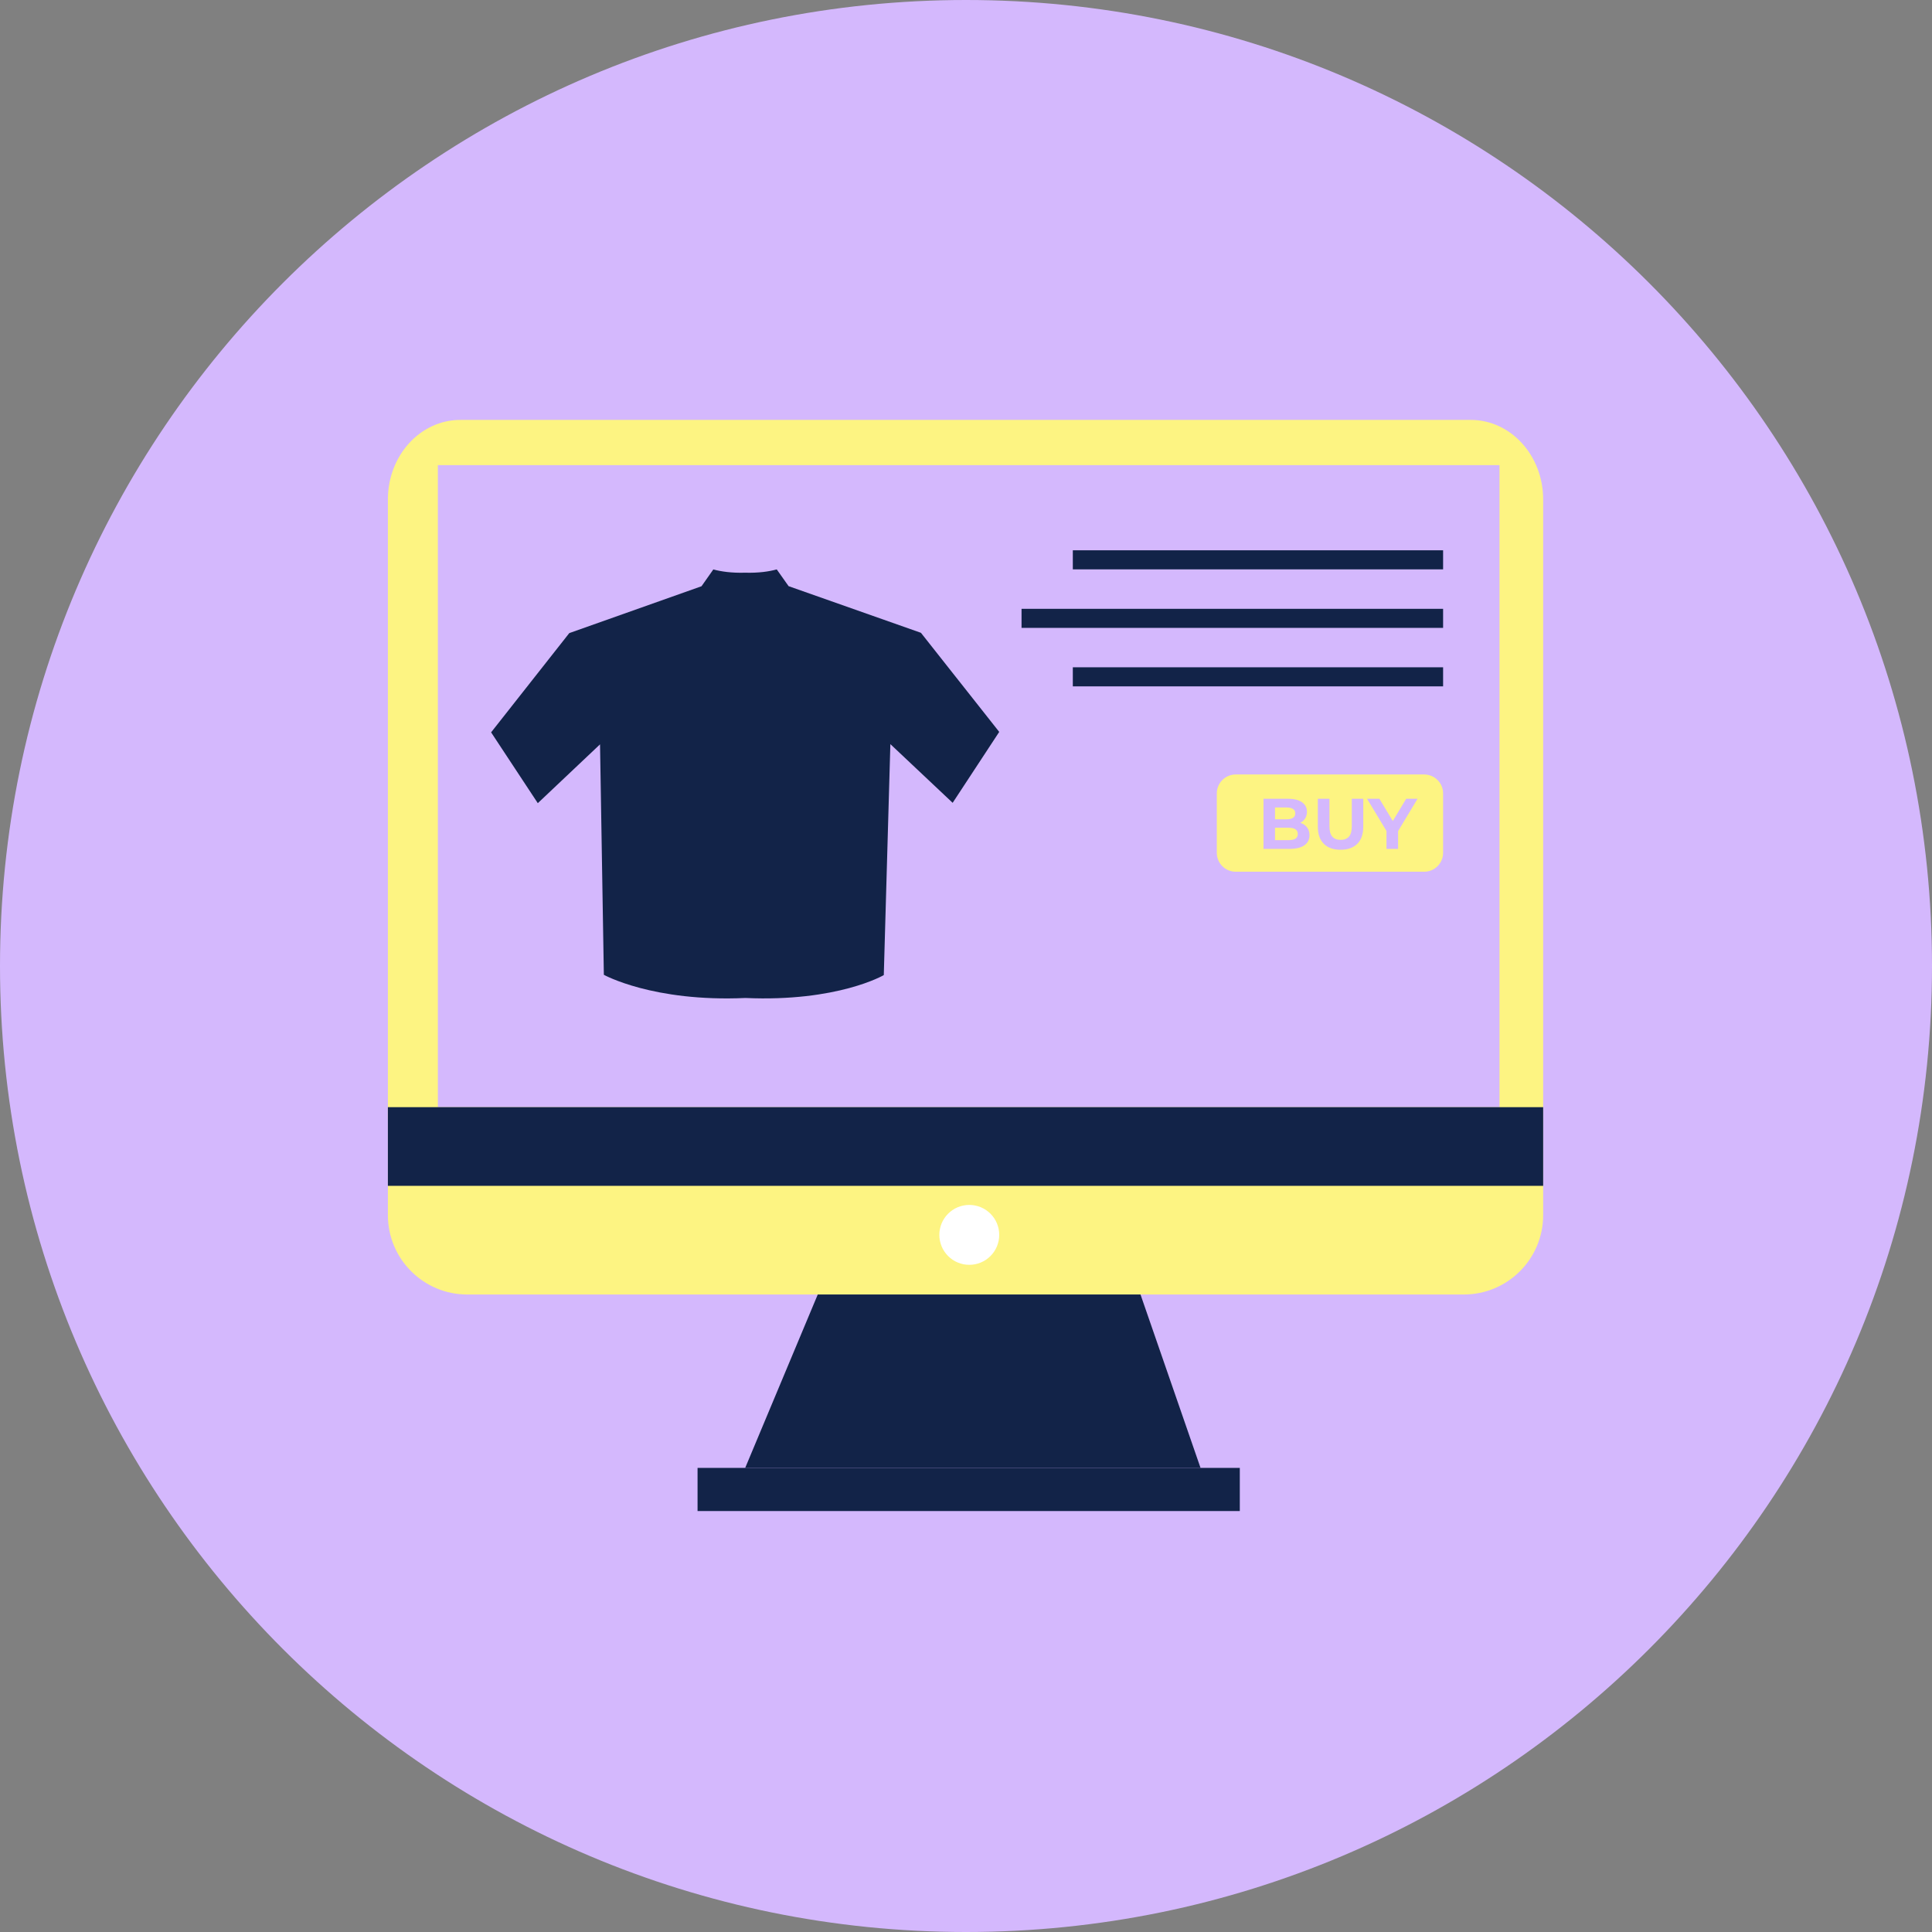 <svg xmlns="http://www.w3.org/2000/svg" xmlns:xlink="http://www.w3.org/1999/xlink" width="500" zoomAndPan="magnify" viewBox="0 0 375 375" height="500" preserveAspectRatio="xMidYMid meet"><rect x="0" y="0" width="375" height="375" fill="#808080" stroke="none"/><defs><clipPath id="4b00b7402f"><path d="M 187.5 0 C 83.945 0 0 83.945 0 187.5 C 0 291.055 83.945 375 187.5 375 C 291.055 375 375 291.055 375 187.5 C 375 83.945 291.055 0 187.5 0 Z M 187.5 0 "></path></clipPath><clipPath id="a233fd7605"><path d="M 75.289 81.41 L 299.539 81.41 L 299.539 233 L 75.289 233 Z M 75.289 81.41 "></path></clipPath><clipPath id="c651718ee1"><path d="M 75.289 214 L 299.539 214 L 299.539 252 L 75.289 252 Z M 75.289 214 "></path></clipPath><clipPath id="183d5a8505"><path d="M 75.289 214 L 299.539 214 L 299.539 231 L 75.289 231 Z M 75.289 214 "></path></clipPath><clipPath id="4e246bb3f5"><path d="M 135 284 L 241 284 L 241 293.66 L 135 293.66 Z M 135 284 "></path></clipPath></defs><g id="8d9cb61c00"><g clip-rule="nonzero" clip-path="url(#4b00b7402f)"><rect x="0" width="375" y="0" height="375" style="fill:#d4b8fd;fill-opacity:1;stroke:none;"></rect></g><g clip-rule="nonzero" clip-path="url(#a233fd7605)"><path style=" stroke:none;fill-rule:nonzero;fill:#fdf482;fill-opacity:1;" d="M 285.461 81.504 L 89.355 81.504 C 81.582 81.504 75.289 88.414 75.289 96.938 L 75.289 216.883 C 75.289 225.406 81.582 232.312 89.355 232.312 L 285.461 232.312 C 293.234 232.312 299.527 225.406 299.527 216.883 L 299.527 96.938 C 299.527 88.414 293.234 81.504 285.461 81.504 Z M 291.059 223.535 L 84.992 223.535 L 84.992 90.277 L 291.051 90.277 L 291.051 223.535 Z M 291.059 223.535 "></path></g><g clip-rule="nonzero" clip-path="url(#c651718ee1)"><path style=" stroke:none;fill-rule:nonzero;fill:#fdf482;fill-opacity:1;" d="M 75.289 214.898 L 75.289 235.859 C 75.289 244.363 82.188 251.262 90.691 251.262 L 284.125 251.262 C 292.629 251.262 299.527 244.363 299.527 235.859 L 299.527 214.898 Z M 75.289 214.898 "></path></g><g clip-rule="nonzero" clip-path="url(#183d5a8505)"><path style=" stroke:none;fill-rule:nonzero;fill:#122348;fill-opacity:1;" d="M 75.289 214.898 L 299.527 214.898 L 299.527 230.168 L 75.289 230.168 Z M 75.289 214.898 "></path></g><path style=" stroke:none;fill-rule:nonzero;fill:#122348;fill-opacity:1;" d="M 233.023 284.918 L 144.641 284.918 L 158.727 251.262 L 221.371 251.262 Z M 233.023 284.918 "></path><g clip-rule="nonzero" clip-path="url(#4e246bb3f5)"><path style=" stroke:none;fill-rule:nonzero;fill:#122348;fill-opacity:1;" d="M 135.395 284.918 L 240.645 284.918 L 240.645 293.293 L 135.395 293.293 Z M 135.395 284.918 "></path></g><path style=" stroke:none;fill-rule:nonzero;fill:#122348;fill-opacity:1;" d="M 178.754 122.828 L 153.066 113.773 L 150.766 110.52 C 149.246 110.941 147.23 111.234 144.617 111.16 C 142.004 111.234 139.984 110.941 138.457 110.527 L 136.164 113.789 L 110.496 122.887 L 95.324 142.148 L 104.387 155.895 L 116.465 144.477 L 117.207 189.207 C 117.207 189.207 126.754 194.52 144.684 193.707 C 162.605 194.5 171.543 189.266 171.543 189.266 L 172.82 144.434 L 184.91 155.828 L 193.949 142.062 Z M 178.754 122.828 "></path><path style=" stroke:none;fill-rule:nonzero;fill:#122348;fill-opacity:1;" d="M 208.234 106.812 L 280.105 106.812 L 280.105 110.512 L 208.234 110.512 Z M 208.234 106.812 "></path><path style=" stroke:none;fill-rule:nonzero;fill:#122348;fill-opacity:1;" d="M 208.234 129.52 L 280.105 129.52 L 280.105 133.223 L 208.234 133.223 Z M 208.234 129.52 "></path><path style=" stroke:none;fill-rule:nonzero;fill:#122348;fill-opacity:1;" d="M 198.281 118.172 L 280.105 118.172 L 280.105 121.871 L 198.281 121.871 Z M 198.281 118.172 "></path><path style=" stroke:none;fill-rule:nonzero;fill:#fdf482;fill-opacity:1;" d="M 250.98 157.016 C 250.695 156.828 250.273 156.734 249.719 156.734 L 247.477 156.734 L 247.477 159.027 L 249.719 159.027 C 250.273 159.027 250.695 158.934 250.98 158.734 C 251.273 158.543 251.41 158.25 251.41 157.871 C 251.41 157.492 251.273 157.207 250.98 157.016 Z M 250.109 160.664 L 247.477 160.664 L 247.477 163.07 L 250.109 163.07 C 250.703 163.07 251.145 162.977 251.445 162.789 C 251.746 162.59 251.902 162.289 251.902 161.883 C 251.902 161.07 251.309 160.664 250.109 160.664 Z M 250.109 160.664 L 247.477 160.664 L 247.477 163.07 L 250.109 163.07 C 250.703 163.07 251.145 162.977 251.445 162.789 C 251.746 162.59 251.902 162.289 251.902 161.883 C 251.902 161.07 251.309 160.664 250.109 160.664 Z M 250.98 158.734 C 251.273 158.543 251.41 158.25 251.41 157.871 C 251.41 157.492 251.273 157.207 250.98 157.016 C 250.695 156.828 250.273 156.734 249.719 156.734 L 247.477 156.734 L 247.477 159.027 L 249.719 159.027 C 250.273 159.027 250.695 158.934 250.98 158.734 Z M 276.43 150.324 L 239.852 150.324 C 237.824 150.324 236.18 151.973 236.18 154 L 236.18 165.531 C 236.18 167.559 237.824 169.203 239.852 169.203 L 276.43 169.203 C 278.457 169.203 280.105 167.559 280.105 165.531 L 280.105 154 C 280.105 151.973 278.457 150.324 276.43 150.324 Z M 253.168 164.082 C 252.504 164.539 251.539 164.77 250.273 164.77 L 245.242 164.77 L 245.242 155.043 L 249.996 155.043 C 251.188 155.043 252.09 155.266 252.73 155.723 C 253.359 156.172 253.68 156.793 253.68 157.57 C 253.68 158.043 253.566 158.465 253.344 158.836 C 253.109 159.207 252.797 159.5 252.387 159.707 C 252.945 159.891 253.375 160.184 253.695 160.598 C 254.008 161.004 254.172 161.512 254.172 162.113 C 254.172 162.969 253.832 163.625 253.168 164.082 Z M 264.605 160.484 C 264.605 161.918 264.219 163.012 263.449 163.789 C 262.676 164.555 261.586 164.934 260.199 164.934 C 258.809 164.934 257.73 164.555 256.957 163.789 C 256.18 163.012 255.793 161.918 255.793 160.484 L 255.793 155.043 L 258.043 155.043 L 258.043 160.406 C 258.043 162.148 258.766 163.02 260.215 163.02 C 260.922 163.02 261.457 162.805 261.828 162.391 C 262.199 161.969 262.383 161.305 262.383 160.406 L 262.383 155.043 L 264.605 155.043 Z M 271.367 161.32 L 271.367 164.77 L 269.117 164.77 L 269.117 161.297 L 265.348 155.043 L 267.738 155.043 L 270.344 159.363 L 272.938 155.043 L 275.145 155.043 Z M 250.109 160.664 L 247.477 160.664 L 247.477 163.07 L 250.109 163.07 C 250.703 163.07 251.145 162.977 251.445 162.789 C 251.746 162.59 251.902 162.289 251.902 161.883 C 251.902 161.07 251.309 160.664 250.109 160.664 Z M 250.98 158.734 C 251.273 158.543 251.41 158.25 251.41 157.871 C 251.41 157.492 251.273 157.207 250.98 157.016 C 250.695 156.828 250.273 156.734 249.719 156.734 L 247.477 156.734 L 247.477 159.027 L 249.719 159.027 C 250.273 159.027 250.695 158.934 250.98 158.734 Z M 250.98 158.734 "></path><path style=" stroke:none;fill-rule:nonzero;fill:#ffffff;fill-opacity:1;" d="M 193.949 239.688 C 193.949 240.07 193.914 240.449 193.84 240.82 C 193.766 241.195 193.652 241.559 193.508 241.914 C 193.363 242.266 193.184 242.602 192.969 242.918 C 192.758 243.234 192.52 243.527 192.246 243.797 C 191.977 244.07 191.684 244.309 191.367 244.523 C 191.051 244.734 190.715 244.914 190.363 245.059 C 190.008 245.203 189.645 245.316 189.27 245.391 C 188.898 245.465 188.52 245.5 188.137 245.5 C 187.754 245.5 187.379 245.465 187.004 245.391 C 186.629 245.316 186.266 245.203 185.914 245.059 C 185.559 244.914 185.227 244.734 184.906 244.523 C 184.59 244.309 184.297 244.07 184.027 243.797 C 183.758 243.527 183.516 243.234 183.305 242.918 C 183.09 242.602 182.914 242.266 182.766 241.914 C 182.621 241.559 182.512 241.195 182.438 240.82 C 182.359 240.449 182.324 240.07 182.324 239.688 C 182.324 239.305 182.359 238.93 182.438 238.555 C 182.512 238.18 182.621 237.816 182.766 237.465 C 182.914 237.109 183.09 236.777 183.305 236.457 C 183.516 236.141 183.758 235.848 184.027 235.578 C 184.297 235.309 184.59 235.066 184.906 234.855 C 185.227 234.641 185.559 234.465 185.914 234.316 C 186.266 234.172 186.629 234.062 187.004 233.988 C 187.379 233.91 187.754 233.875 188.137 233.875 C 188.52 233.875 188.898 233.91 189.27 233.988 C 189.645 234.062 190.008 234.172 190.363 234.316 C 190.715 234.465 191.051 234.641 191.367 234.855 C 191.684 235.066 191.977 235.309 192.246 235.578 C 192.52 235.848 192.758 236.141 192.969 236.457 C 193.184 236.777 193.363 237.109 193.508 237.465 C 193.652 237.816 193.766 238.18 193.84 238.555 C 193.914 238.93 193.949 239.305 193.949 239.688 Z M 193.949 239.688 "></path></g></svg>